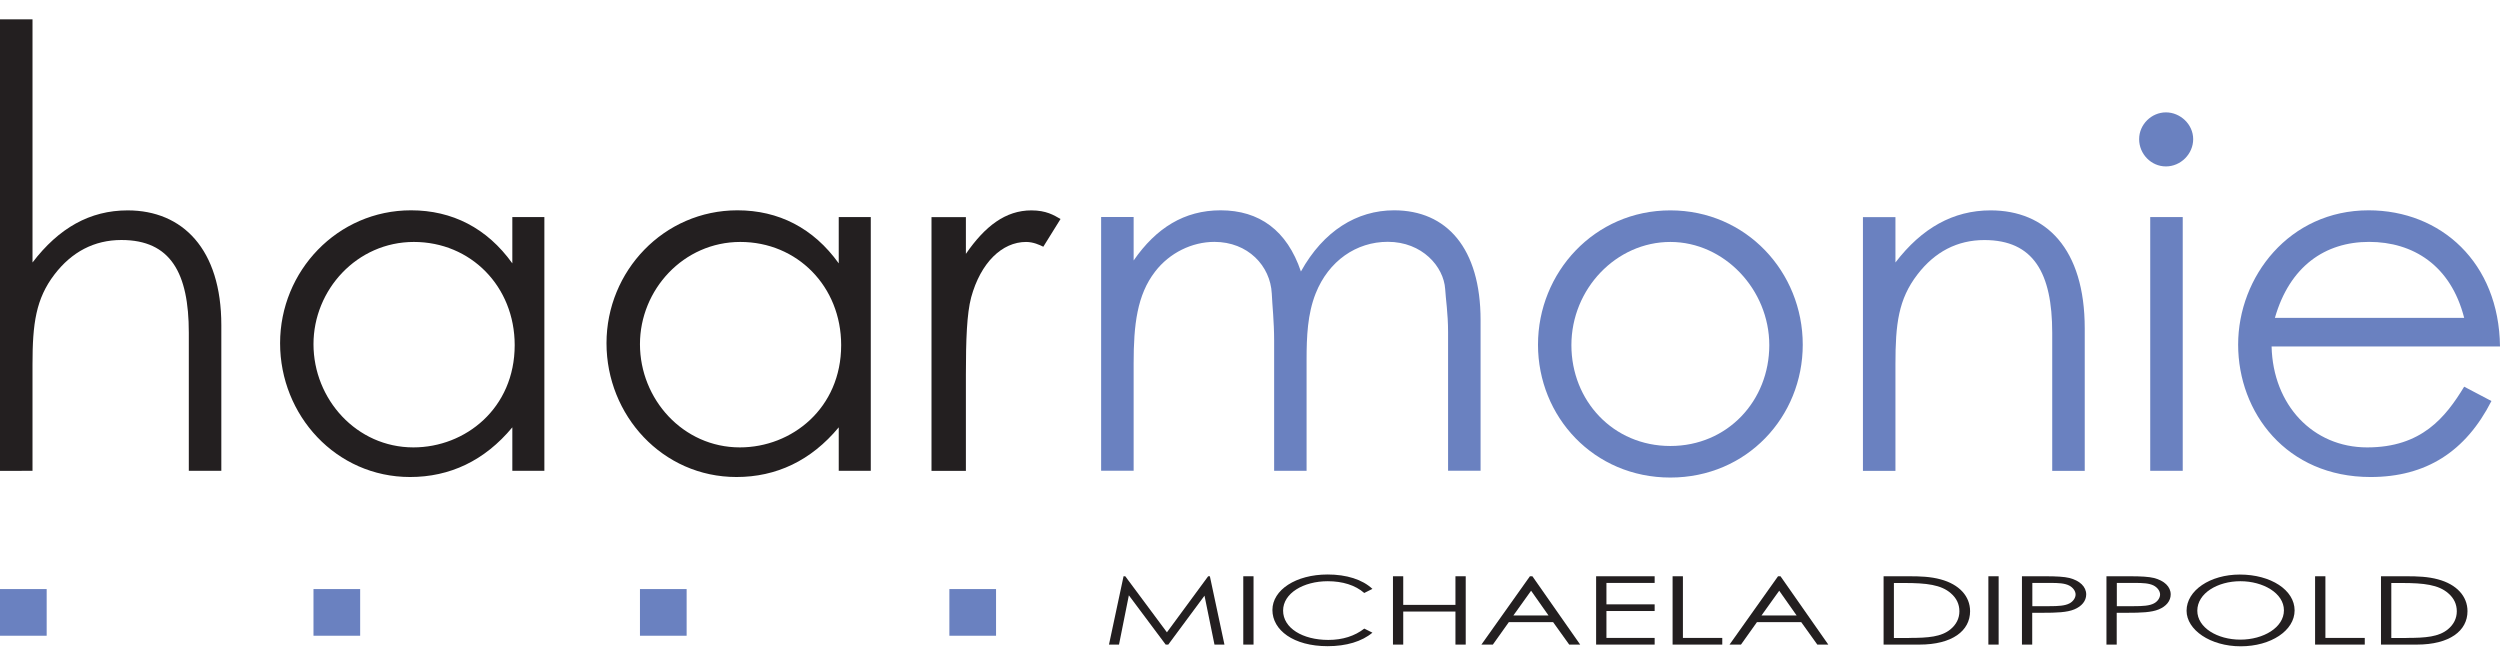 <?xml version="1.0" encoding="utf-8"?>
<!-- Generator: Adobe Illustrator 15.1.0, SVG Export Plug-In . SVG Version: 6.00 Build 0)  -->
<!DOCTYPE svg PUBLIC "-//W3C//DTD SVG 1.1//EN" "http://www.w3.org/Graphics/SVG/1.1/DTD/svg11.dtd">
<svg version="1.1" id="Layer_2" xmlns="http://www.w3.org/2000/svg" xmlns:xlink="http://www.w3.org/1999/xlink" x="0px" y="0px"
	 width="800px" height="215px" viewBox="0 193.5 800 215" enable-background="new 0 193.5 800 215" xml:space="preserve">
    <style>
      .cls-1 {
        fill: #231f20;
      }

      .cls-2 {
        fill: #6a81c0;
      }
    </style>
  <g id="Layer_1-2">
	<g>
		<g>
			<path class="cls-1" d="M0,199.684h10.404v77.811c8.402-11.009,18.353-16.673,30.437-16.673c17.578,0,29.983,12.387,29.983,36.705v46.637H60.42
				v-44.2c0-19.107-5.815-29.662-21.562-29.662c-8.723,0-15.898,3.813-21.412,11.008c-5.966,7.798-7.042,15.747-7.042,28.756v34.101
				H0V199.684z"/>
			<path class="cls-1" d="M163.946,262.955h10.252v81.207h-10.252v-13.916c-8.875,10.706-20.033,15.898-32.721,15.898
				c-23.696,0-41.596-19.731-41.596-42.823c0-23.091,18.353-42.521,41.897-42.521c13.161,0,24.319,5.665,32.419,16.975v-14.841
				L163.946,262.955L163.946,262.955z M100.316,303.644c0,17.578,13.764,33.023,31.966,33.023c16.672,0,32.419-12.537,32.419-32.723
				c0-18.805-14.066-33.021-32.268-33.021C114.232,270.923,100.316,286.217,100.316,303.644z"/>
			<path class="cls-1" d="M268.397,262.955h10.252v81.207h-10.252v-13.916c-8.874,10.706-20.033,15.898-32.721,15.898
				c-23.696,0-41.596-19.731-41.596-42.823c0-23.091,18.353-42.521,41.898-42.521c13.16,0,24.319,5.665,32.419,16.975v-14.841
				V262.955L268.397,262.955z M204.787,303.644c0,17.578,13.764,33.023,31.966,33.023c16.672,0,32.419-12.537,32.419-32.723
				c0-18.805-14.066-33.021-32.268-33.021C218.702,270.923,204.787,286.217,204.787,303.644z"/>
			<path class="cls-1" d="M309.086,274.737c6.118-8.874,12.688-13.915,20.958-13.915c4.739,0,7.194,1.529,9.327,2.758l-5.513,8.874
				c-1.227-0.604-3.21-1.529-5.513-1.529c-7.647,0-14.52,6.57-17.579,17.748c-1.378,5.191-1.681,13.612-1.681,24.621v30.89h-11.008
				v-81.208h11.008v11.782L309.086,274.737L309.086,274.737z"/>
			<path class="cls-2" d="M418.126,344.162h-10.403v-41.596c0-6.269-0.604-11.461-0.756-15.143c-0.453-8.874-7.646-16.521-18.352-16.521
				c-7.194,0-14.369,3.514-18.957,9.479c-5.815,7.496-6.892,17.126-6.892,29.359v34.401h-10.404v-81.208h10.404v13.916
				c7.194-10.404,16.219-16.05,27.831-16.05c12.385,0,21.26,6.42,25.698,19.58c7.193-12.99,17.899-19.58,29.813-19.58
				c16.822,0,27.68,12.084,27.68,35.176v48.166h-10.403v-44.352c0-5.967-0.756-10.706-0.926-13.766
				c-0.453-7.192-7.345-15.143-18.353-15.143c-10.103,0-18.956,6.117-23.093,16.521c-2.604,6.57-2.906,13.765-2.906,21.26v35.479
				L418.126,344.162z"/>
			<path class="cls-2" d="M576.88,303.795c0,23.092-17.898,42.521-42.37,42.521c-24.47,0-42.351-19.429-42.351-42.521s18.051-42.975,42.351-42.975
				C558.811,260.822,576.88,280.552,576.88,303.795L576.88,303.795z M502.847,303.946c0,17.749,13.312,32.27,31.663,32.27
				c18.354,0,31.664-14.521,31.664-32.27c0-17.747-14.368-33.021-31.664-33.021C517.215,270.923,502.847,285.914,502.847,303.946
				L502.847,303.946z"/>
			<path class="cls-2" d="M606.542,277.493c8.421-11.009,18.504-16.673,30.437-16.673c17.73,0,30.136,12.234,30.136,37.781v45.579H656.71V299.98
				c0-19.106-5.967-29.662-21.714-29.662c-8.723,0-15.897,3.814-21.411,11.009c-6.117,7.948-7.043,15.897-7.043,28.756v34.1h-10.403
				v-81.208h10.403V277.493L606.542,277.493z"/>
			<path class="cls-2" d="M701.817,238.031c0,4.739-3.984,8.725-8.725,8.725c-4.739,0-8.57-3.984-8.57-8.725c0-4.739,3.982-8.571,8.57-8.571
				C697.683,229.459,701.817,233.274,701.817,238.031L701.817,238.031z M688.071,262.955h10.403v81.207h-10.403V262.955z"/>
			<path class="cls-2" d="M726.91,304.399c0.453,18.655,13.16,32.27,30.588,32.27s25.074-9.631,31.041-19.43l8.723,4.588
				c-8.251,16.2-20.958,24.319-38.688,24.319c-26.925,0-42.369-20.638-42.369-42.37c0-21.73,16.37-42.974,41.746-42.974
				c23.092,0,41.747,16.673,42.049,43.578h-73.108L726.91,304.399z M788.539,295.223c-4.286-16.823-16.37-24.319-30.438-24.319
				c-14.066,0-25.396,7.799-30.135,24.319h60.553H788.539z"/>
		</g>
		<g>
			<path class="cls-1" d="M354.874,399.769l4.664-21.865h0.547l13.33,17.938l13.198-17.938h0.547l4.664,21.865h-3.191l-3.191-15.653
				l-11.593,15.653h-0.831l-11.782-15.767l-3.153,15.767h-3.191H354.874L354.874,399.769z"/>
			<path class="cls-1" d="M397.848,377.904h3.285v21.865h-3.285V377.904z"/>
			<path class="cls-1" d="M436.573,383.266c-2.87-2.529-6.986-3.776-11.688-3.776c-7.761,0-14.294,3.833-14.294,9.403s6.214,9.384,14.482,9.384
				c4.568,0,8.439-1.246,11.499-3.625l2.604,1.303c-3.38,2.832-8.364,4.324-14.331,4.324c-10.951,0-17.673-5.155-17.673-11.574
				c0-6.42,7.496-11.366,17.673-11.366c6.023,0,11.104,1.586,14.331,4.606l-2.604,1.303L436.573,383.266L436.573,383.266z"/>
			<path class="cls-1" d="M445.749,377.904h3.286v9.158h16.709v-9.158h3.286v21.865h-3.286v-10.574h-16.709v10.574h-3.286V377.904L445.749,377.904
				z"/>
			<path class="cls-1" d="M490.366,377.904l15.293,21.865h-3.512l-5.154-7.194h-14.161l-5.117,7.194h-3.662l15.521-21.865h0.773H490.366z
				 M489.95,382.53l-5.664,7.911h11.233L489.95,382.53z"/>
			<path class="cls-1" d="M510.758,377.904h18.73v2.134h-15.428v6.854h15.428v2.133h-15.428v8.61h15.428v2.134h-18.73V377.904L510.758,377.904z"/>
			<path class="cls-1" d="M535.247,377.904h3.285v19.731h12.594v2.134h-15.898v-21.865H535.247z"/>
			<path class="cls-1" d="M569.762,377.904l15.294,21.865h-3.512l-5.155-7.194h-14.161l-5.115,7.194h-3.663l15.521-21.865h0.774H569.762z
				 M569.346,382.53l-5.664,7.911h11.234L569.346,382.53z"/>
			<path class="cls-1" d="M602.766,377.904h8.082c3.605,0,6.948,0.113,10.178,1.001c5.891,1.586,9.401,5.362,9.401,10.177
				c0,6.25-5.664,10.688-16.219,10.688h-11.461v-21.865L602.766,377.904L602.766,377.904z M610.904,397.635
				c6.212,0,10.328-0.359,13.234-2.738c1.869-1.529,2.87-3.512,2.87-5.777c0-2.265-0.906-4.211-2.737-5.776
				c-3.098-2.72-7.761-3.285-14.879-3.285h-3.342v17.597h4.833L610.904,397.635z"/>
			<path class="cls-1" d="M636.28,377.904h3.285v21.865h-3.285V377.904z"/>
			<path class="cls-1" d="M647.063,377.904h7.57c3.418,0,5.985,0.151,7.571,0.548c3.343,0.851,5.382,2.795,5.382,5.269
				c0,2.077-1.454,3.813-3.796,4.776c-2.322,0.981-5.702,1.096-10.233,1.096h-3.247v10.178h-3.285v-21.865L647.063,377.904
				L647.063,377.904z M650.347,380.036v7.439c1.869,0.038,3.739,0,5.438,0c2.832,0,5.021-0.113,6.476-0.906
				c1.133-0.604,1.927-1.737,1.927-2.832c0-1.096-0.83-2.229-2.059-2.87c-1.454-0.735-3.418-0.831-5.984-0.831H650.347
				L650.347,380.036z"/>
			<path class="cls-1" d="M674.1,377.904h7.571c3.418,0,5.985,0.151,7.571,0.548c3.342,0.851,5.381,2.795,5.381,5.269
				c0,2.077-1.453,3.813-3.795,4.776c-2.322,0.981-5.702,1.096-10.233,1.096h-3.248v10.178h-3.284v-21.865L674.1,377.904
				L674.1,377.904z M677.385,380.036v7.439c1.869,0.038,3.738,0,5.438,0c2.833,0,5.021-0.113,6.477-0.906
				c1.133-0.604,1.926-1.737,1.926-2.832c0-1.096-0.829-2.229-2.058-2.87c-1.454-0.735-3.418-0.831-5.985-0.831H677.385
				L677.385,380.036z"/>
			<path class="cls-1" d="M734.274,388.836c0,6.42-7.534,11.479-17.259,11.479c-9.724,0-17.313-5.268-17.313-11.385
				c0-6.516,7.572-11.574,17.031-11.574C726.684,377.357,734.274,382.323,734.274,388.836L734.274,388.836z M703.139,388.931
				c0,5.398,6.401,9.252,13.783,9.252c7.383,0,13.936-3.89,13.936-9.385c0-5.494-6.665-9.31-13.936-9.31
				C709.653,379.49,703.139,383.323,703.139,388.931z"/>
			<path class="cls-1" d="M740.845,377.904h3.285v19.731h12.594v2.134h-15.896v-21.865H740.845z"/>
			<path class="cls-1" d="M761.936,377.904h8.081c3.606,0,6.948,0.113,10.178,1.001c5.891,1.586,9.402,5.362,9.402,10.177
				c0,6.25-5.665,10.688-16.22,10.688h-11.461v-21.865L761.936,377.904L761.936,377.904z M770.073,397.635
				c6.212,0,10.328-0.359,13.234-2.738c1.869-1.529,2.87-3.512,2.87-5.777c0-2.265-0.906-4.211-2.736-5.776
				c-3.098-2.72-7.762-3.285-14.88-3.285h-3.342v17.597h4.834L770.073,397.635z"/>
		</g>
		<rect class="cls-2" y="382.001" width="14.935" height="14.935"/>
		<rect class="cls-2"  x="100.316" y="382.001" width="14.935" height="14.935"/>
		<rect class="cls-2"  x="204.787" y="382.001" width="14.935" height="14.935"/>
		<rect class="cls-2"  x="303.8" y="382.001" width="14.935" height="14.935"/>
	</g>
</g>
</svg>
